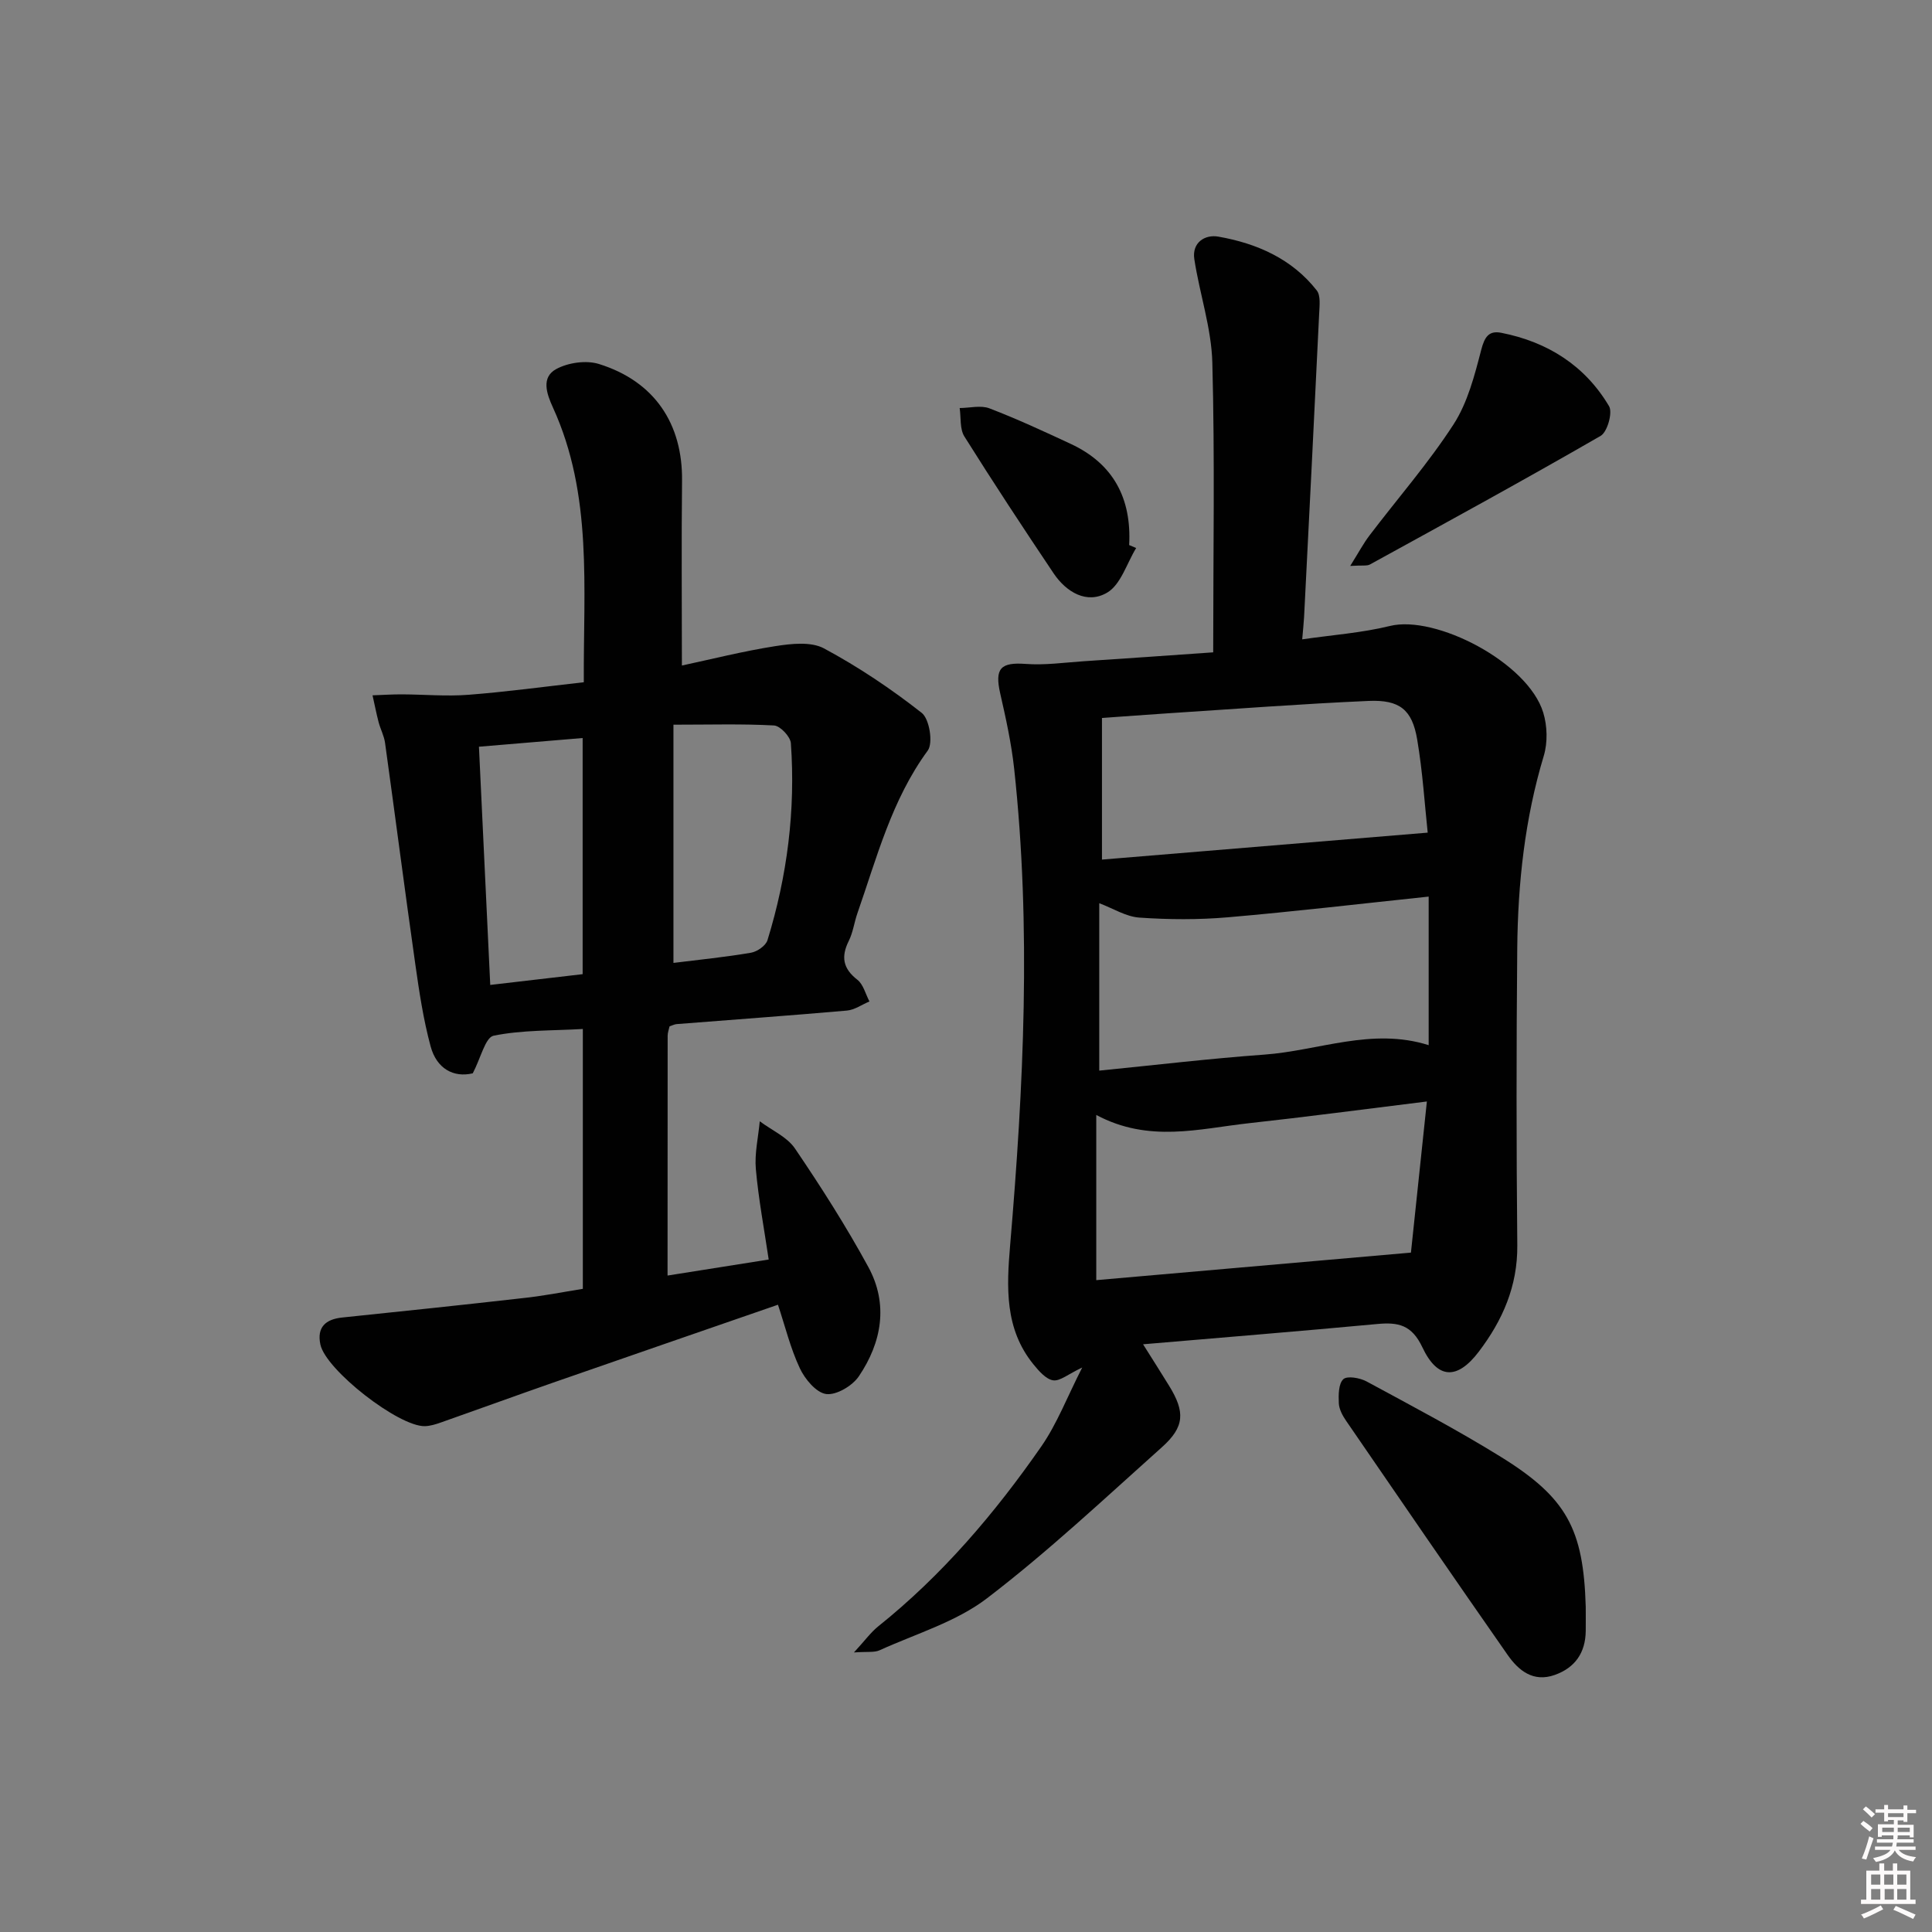 <svg enable-background="new 0 0 400 400" viewBox="0 0 400 400" xmlns="http://www.w3.org/2000/svg"><rect x="0" y="0" width="400" height="400" fill="#808080" stroke="none"/><path d="m385.2 377.6.6-.6c.6.4 1.3.9 1.9 1.5l-.6.7c-.8-.6-1.4-1.1-1.9-1.6zm.3 7.1c.6-1.4 1.1-2.9 1.5-4.5.3.1.6.3.9.4-.5 1.4-1 2.9-1.5 4.4l-.9-.2zm.2-10.1.6-.6c.7.5 1.3 1.1 1.9 1.6l-.7.7c-.6-.6-1.2-1.2-1.8-1.7zm8.4-.8h.8v.9h1.8v.7h-1.8v1.8h-.8v-.3h-1.2v.9h3.3v2.6h-.8v-.4h-2.5c0 .3 0 .6-.1.8h3.4v.7h-3.5c0 .3-.1.6-.1.8h4v.7h-3.5c.7.9 1.9 1.3 3.6 1.5-.2.2-.4.5-.6.9-1.9-.3-3.2-1.1-3.8-2.3-.5 1.1-1.8 2-3.9 2.4-.2-.3-.4-.5-.6-.8 1.9-.4 3.1-.9 3.6-1.7h-3.2v-.7h3.5c.1-.2.1-.5.2-.8h-3.3v-.7h3.4c0-.2 0-.5 0-.8h-2.4v.3h-.8v-2.6h3.3v-.9h-1.2v.3h-.8v-1.8h-1.8v-.7h1.8v-.9h.8v.9h3.2zm-4.4 5.5h2.4c0-.3 0-.6 0-.9h-2.4zm1.2-3.1h3.2v-.8h-3.2zm4.4 2.2h-2.4v.9h2.5v-.9z" fill="#fcfafa"/><path d="m389.2 385.8h.9v1.5h1.8v-1.5h.9v1.5h2.7v6h1.1v.9h-11.3v-.9h1.1v-6h2.7v-1.5zm.2 8.7.5.8c-1.2.6-2.5 1.3-4 1.9-.2-.3-.3-.6-.6-.8 1.6-.6 3-1.3 4.1-1.9zm-2-4.3h1.9v-2.1h-1.9zm0 3.1h1.9v-2.2h-1.9zm2.7-3.1h1.9v-2.1h-1.9zm.1 3.1h1.9v-2.2h-1.9zm2.3 1.3c1.4.6 2.7 1.2 4.1 1.8l-.5.9c-1.5-.7-2.8-1.4-4.1-1.9zm2.2-6.5h-1.9v2.1h1.9zm-1.9 5.2h1.9v-2.2h-1.9z" fill="#fcfafa"/><g fill="#010101"><path d="m251.18 135.06c0-20.44.35-40.23-.18-60-.19-7.16-2.64-14.25-3.73-21.42-.52-3.42 2.2-5.14 4.97-4.65 7.96 1.4 15.23 4.57 20.38 11.14.84 1.08.57 3.18.5 4.79-1 20.92-2.06 41.84-3.12 62.76-.07 1.31-.22 2.62-.39 4.69 6.21-.91 12.31-1.33 18.16-2.77 9.42-2.33 28.55 7.51 31.74 17.93.85 2.77.94 6.21.11 8.97-3.93 13.03-5.36 26.37-5.49 39.85-.19 20.49-.19 40.98.01 61.47.08 8.47-3.06 15.57-7.98 22.04-4.44 5.84-8.52 5.77-11.67-.91-2.2-4.67-5.01-5.23-9.33-4.83-15.87 1.48-31.75 2.77-48.5 4.2 1.97 3.14 3.71 5.85 5.39 8.59 3.34 5.42 3.23 8.5-1.49 12.72-11.89 10.63-23.55 21.6-36.2 31.27-6.42 4.91-14.73 7.35-22.25 10.77-1.09.5-2.53.25-5.31.45 2.28-2.47 3.48-4.16 5.04-5.41 13.25-10.61 24.13-23.4 33.75-37.24 3.25-4.68 5.33-10.18 8.47-16.34-2.92 1.37-4.61 2.87-6.03 2.65-1.5-.24-2.96-1.95-4.07-3.31-5.98-7.35-5.56-15.96-4.82-24.7 2.79-32.85 4.4-65.73.83-98.63-.57-5.22-1.71-10.41-2.88-15.54-1.19-5.22.07-6.53 5.29-6.14 3.93.29 7.92-.28 11.89-.55 9.07-.59 18.13-1.24 26.91-1.85zm44.61 50.57c-14.24 1.5-27.91 3.11-41.61 4.29-6.06.52-12.21.48-18.28.06-2.78-.19-5.46-1.91-8.31-2.98v34.66c11.69-1.16 22.89-2.5 34.13-3.31 11.29-.81 22.32-5.68 34.07-1.96 0-10.41 0-20.51 0-30.76zm-68.82 45.21v34.2c21.66-1.9 42.96-3.76 65.15-5.7 1.07-10.19 2.17-20.57 3.3-31.29-13.14 1.62-24.98 3.2-36.86 4.5-10.28 1.13-20.67 4.12-31.59-1.71zm1.18-52.87c22.58-1.87 44.64-3.69 67.44-5.58-.61-5.63-1.03-12.53-2.18-19.31-1.04-6.14-3.61-8.24-10.07-7.96-13.94.61-27.86 1.68-41.79 2.58-4.43.29-8.86.63-13.4.95z"/><path d="m120.67 266.84c0-18.07 0-35.66 0-53.8-6.37.37-12.56.19-18.47 1.39-1.72.35-2.65 4.61-4.32 7.79-4 .95-7.48-.99-8.72-5.56-1.51-5.57-2.37-11.34-3.18-17.06-2.17-15.25-4.14-30.54-6.26-45.8-.2-1.46-.95-2.83-1.33-4.27-.48-1.84-.84-3.71-1.26-5.57 2.03-.07 4.07-.21 6.1-.2 4.58.02 9.19.44 13.74.09 7.91-.61 15.79-1.69 23.9-2.6-.11-19.51 1.89-38.77-6.4-56.9-1.31-2.86-2.46-6.23.69-7.94 2.46-1.34 6.2-1.87 8.84-1.05 11.51 3.58 17.35 12.38 17.21 24.19-.14 12.61-.03 25.22-.03 38.24 6.12-1.31 12.67-2.97 19.32-4.01 3.31-.52 7.4-.98 10.09.46 7.11 3.82 13.9 8.37 20.25 13.36 1.59 1.25 2.39 6.23 1.24 7.8-7.47 10.19-10.53 22.13-14.57 33.7-.65 1.87-.9 3.93-1.77 5.68-1.64 3.29-1.24 5.73 1.77 8.07 1.24.97 1.69 2.96 2.5 4.49-1.56.65-3.07 1.75-4.68 1.89-11.74 1.03-23.5 1.87-35.25 2.8-.46.04-.91.29-1.46.47-.14.66-.39 1.3-.39 1.94-.02 16.28-.02 32.57-.02 49.65 6.32-1 13.23-2.1 20.94-3.32-.95-6.4-2.11-12.53-2.66-18.72-.29-3.25.51-6.59.81-9.9 2.48 1.86 5.66 3.23 7.3 5.65 5.39 7.94 10.58 16.08 15.17 24.5 4.2 7.7 2.8 15.61-1.95 22.64-1.33 1.97-4.64 3.95-6.76 3.68-2.05-.26-4.41-3.08-5.46-5.33-1.95-4.14-3.04-8.68-4.53-13.16-15.79 5.47-31.27 10.8-46.73 16.19-7.68 2.68-15.33 5.47-23 8.17-1.08.38-2.23.75-3.36.78-5.42.15-20.54-11.64-21.65-16.91-.75-3.56 1.06-5.22 4.5-5.58 12.39-1.29 24.78-2.58 37.15-3.99 4.26-.43 8.45-1.27 12.69-1.95zm18.76-116.8v49.32c5.26-.66 10.69-1.19 16.06-2.11 1.28-.22 3.06-1.46 3.41-2.6 4.09-13.28 5.83-26.91 4.84-40.79-.1-1.35-2.21-3.59-3.49-3.66-6.59-.36-13.21-.16-20.82-.16zm-18.8 51.65c0-16.32 0-32.39 0-48.89-7.24.61-14.24 1.19-21.47 1.8.78 16.56 1.55 32.77 2.34 49.32 6.44-.75 12.65-1.48 19.13-2.23z"/><path d="m328.31 332.67c0 1.66.02 3.33 0 4.99-.05 4.5-2.19 7.62-6.42 9.12-4.45 1.58-7.5-.92-9.76-4.16-11.23-16.08-22.32-32.26-33.42-48.44-.74-1.07-1.46-2.4-1.52-3.64-.08-1.71-.08-4.04.93-4.99.8-.75 3.43-.28 4.81.46 9.35 5.06 18.78 10.03 27.81 15.62 13.67 8.47 17.1 14.96 17.57 31.04z"/><path d="m279.55 117.17c1.77-2.83 2.74-4.67 3.98-6.3 5.82-7.66 12.19-14.95 17.4-22.99 2.93-4.52 4.37-10.16 5.75-15.48.7-2.69 1.6-4.01 4.18-3.49 9.56 1.89 17.29 6.77 22.28 15.19.78 1.32-.36 5.34-1.74 6.14-15.79 9.11-31.8 17.86-47.79 26.64-.63.33-1.57.13-4.06.29z"/><path d="m235.23 113.46c-1.95 3.18-3.17 7.57-6.01 9.24-4.14 2.44-8.43-.05-11.09-4.01-6.28-9.36-12.48-18.78-18.47-28.33-.97-1.55-.68-3.9-.97-5.88 2.06-.01 4.35-.62 6.15.06 5.72 2.19 11.3 4.78 16.86 7.37 8.82 4.11 12.6 11.27 12.08 20.94.49.2.97.41 1.45.61z"/></g></svg>